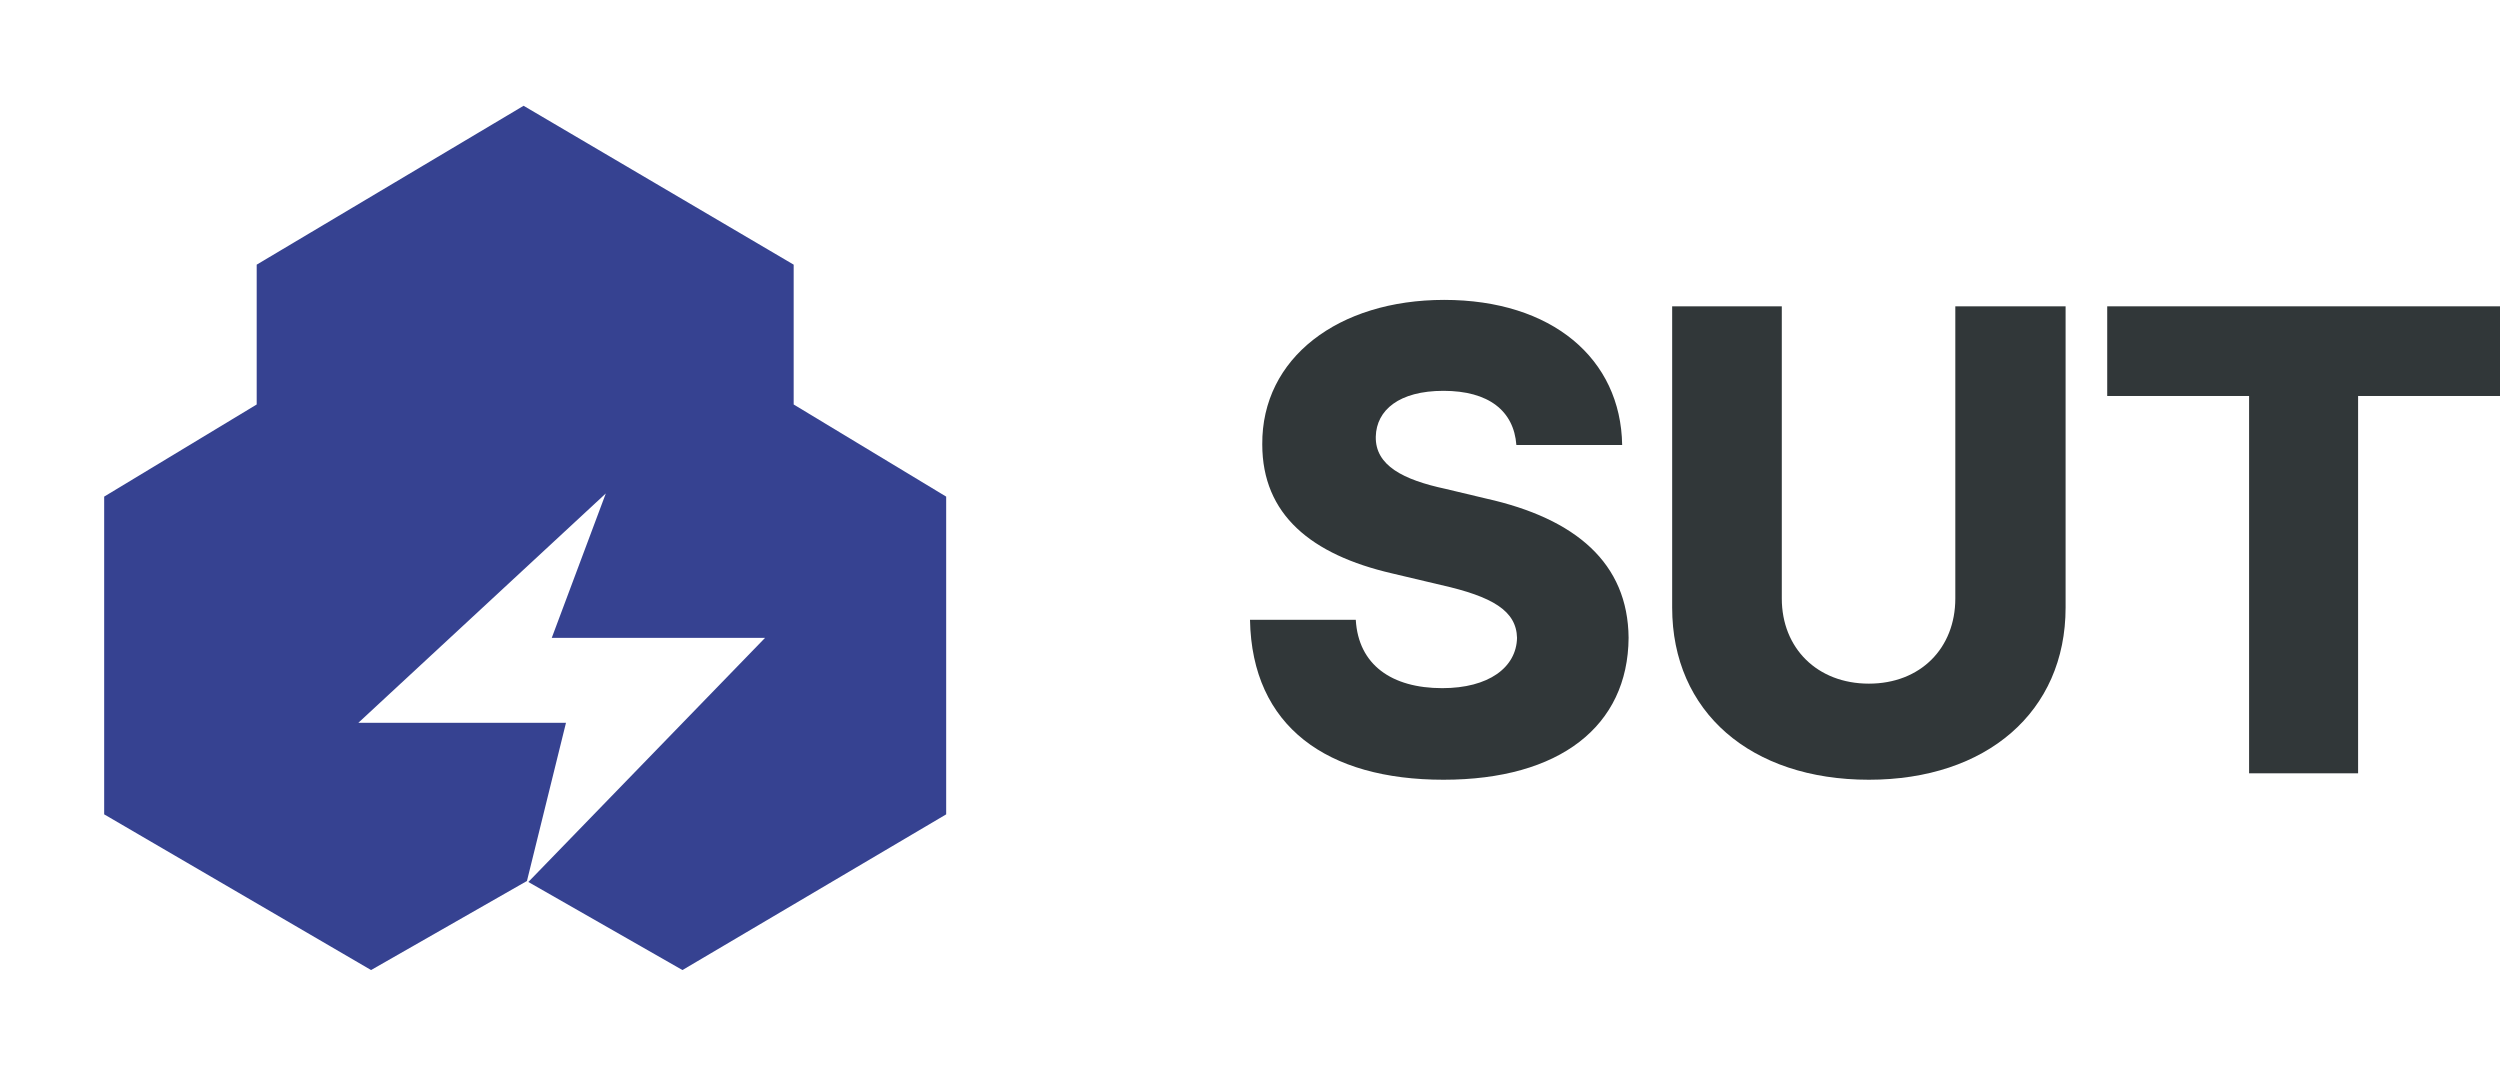 <svg width="96" height="41" viewBox="0 0 96 41" fill="none" xmlns="http://www.w3.org/2000/svg">
<path fill-rule="evenodd" clip-rule="evenodd" d="M4 19.07L9.857 15.532V10.163L20.106 4.062L30.477 10.163V15.532L36.333 19.07V31.271L26.206 37.25L20.288 33.868L29.379 24.493H21.188L23.263 18.948L13.761 27.755H21.734L20.233 33.837L20.228 33.834L14.249 37.25L4 31.271V19.07Z" fill="#364291"/>
<path d="M58.229 17.088C58.13 15.776 57.164 15.008 55.43 15.008C53.721 15.008 52.854 15.751 52.83 16.766C52.805 17.881 53.895 18.426 55.505 18.772L57.065 19.144C60.508 19.912 62.514 21.621 62.538 24.494C62.514 27.887 59.888 29.942 55.43 29.942C50.972 29.942 48.074 27.912 48 23.8H52.062C52.161 25.534 53.449 26.425 55.381 26.425C57.164 26.425 58.229 25.633 58.254 24.494C58.229 23.453 57.312 22.909 55.331 22.463L53.449 22.017C50.353 21.299 48.471 19.763 48.471 17.064C48.446 13.745 51.393 11.516 55.455 11.516C59.591 11.516 62.241 13.769 62.291 17.088H58.229Z" fill="#313739"/>
<path d="M75.084 11.763H79.319V23.33C79.319 27.342 76.272 29.942 71.765 29.942C67.232 29.942 64.211 27.342 64.211 23.33V11.763H68.421V22.983C68.421 24.89 69.783 26.252 71.765 26.252C73.746 26.252 75.084 24.89 75.084 22.983V11.763Z" fill="#313739"/>
<path d="M80.917 15.206V11.763H96V15.206H90.551V29.695H86.365V15.206H80.917Z" fill="#313739"/>
</svg>
